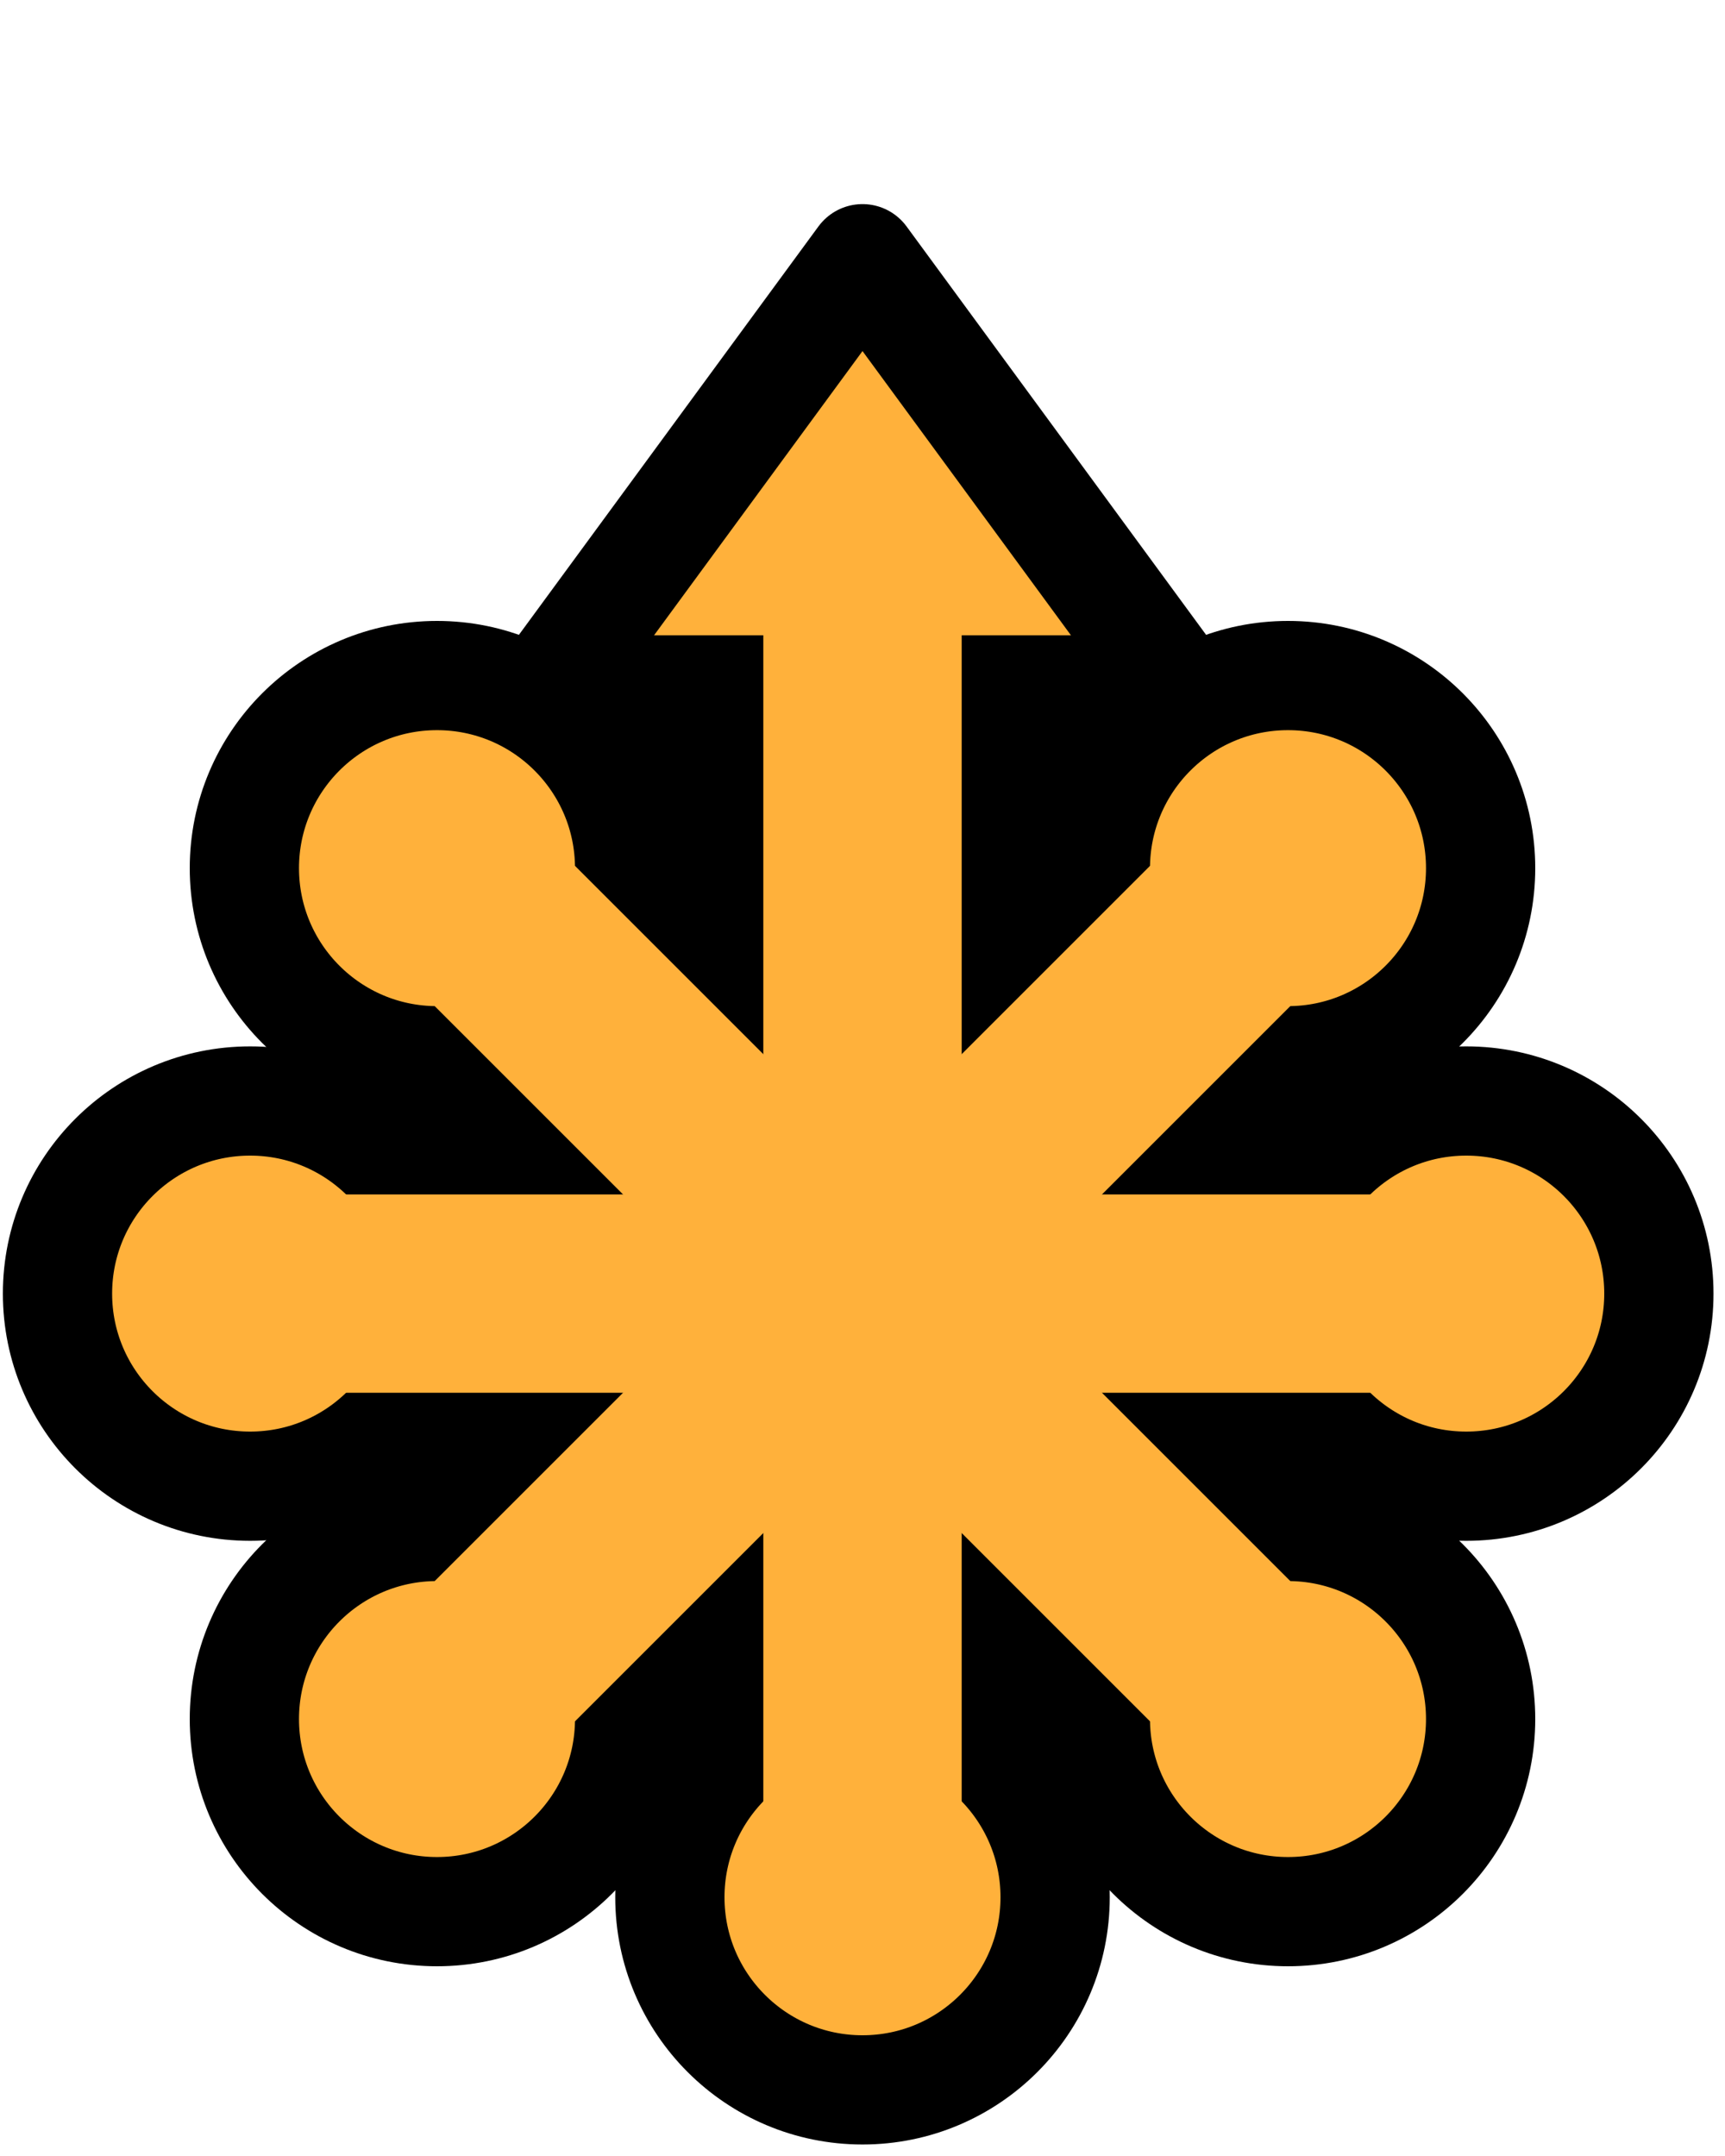 <svg 
 xmlns='http://www.w3.org/2000/svg'
 xml:space='preserve'
 xmlns:xlink='http://www.w3.org/1999/xlink'
 width='100%' 
 height='100%'
  viewBox='0 -150 600 750'>
 <title>SVG Logo</title>
 <desc>Designed for the SVG Logo Contest in 2006 by Harvey Rayner. It is available under the Creative Commons license for those who have an SVG product or who are using SVG on their site.</desc>
 

   <g> <!-- opacity="0.5" -->
     <circle cx='300' cy='300' r='210' fill='#000000'/>
     <g fill='#ffb13b' stroke='#000000' stroke-width='38' stroke-linejoin="round">
        <path d="M300,20 L300,300" fill="none" stroke-width="155"/>
        <!-- <circle cx='300' cy='90' r='67' /> -->
        <circle cx='448' cy='152' r='67' />
        <circle cx='510' cy='300' r='67' />
        <circle cx='448' cy='448' r='67' />

        <circle cx='300' cy='510' r='67' />
        <circle cx='152' cy='448' r='67' />
        <circle cx='87' cy='300' r='67' />
        <circle cx='152' cy='152' r='67' />

        <polygon points="300,-120 410,30 190,30" transform="translate(0, 60)" />
     </g>

   </g>
   <g stroke='#ffb13b' stroke-width='69' stroke-linecap='round'>
      <line x1='300' y1='40' x2='300' y2='510' />
      <line x1='448' y1='152' x2='152' y2='448' />
      <line x1='87' y1='300' x2='510' y2='300' />
      <line x1='152' y1='152' x2='448' y2='448' />
      
      
   </g>

</svg>
